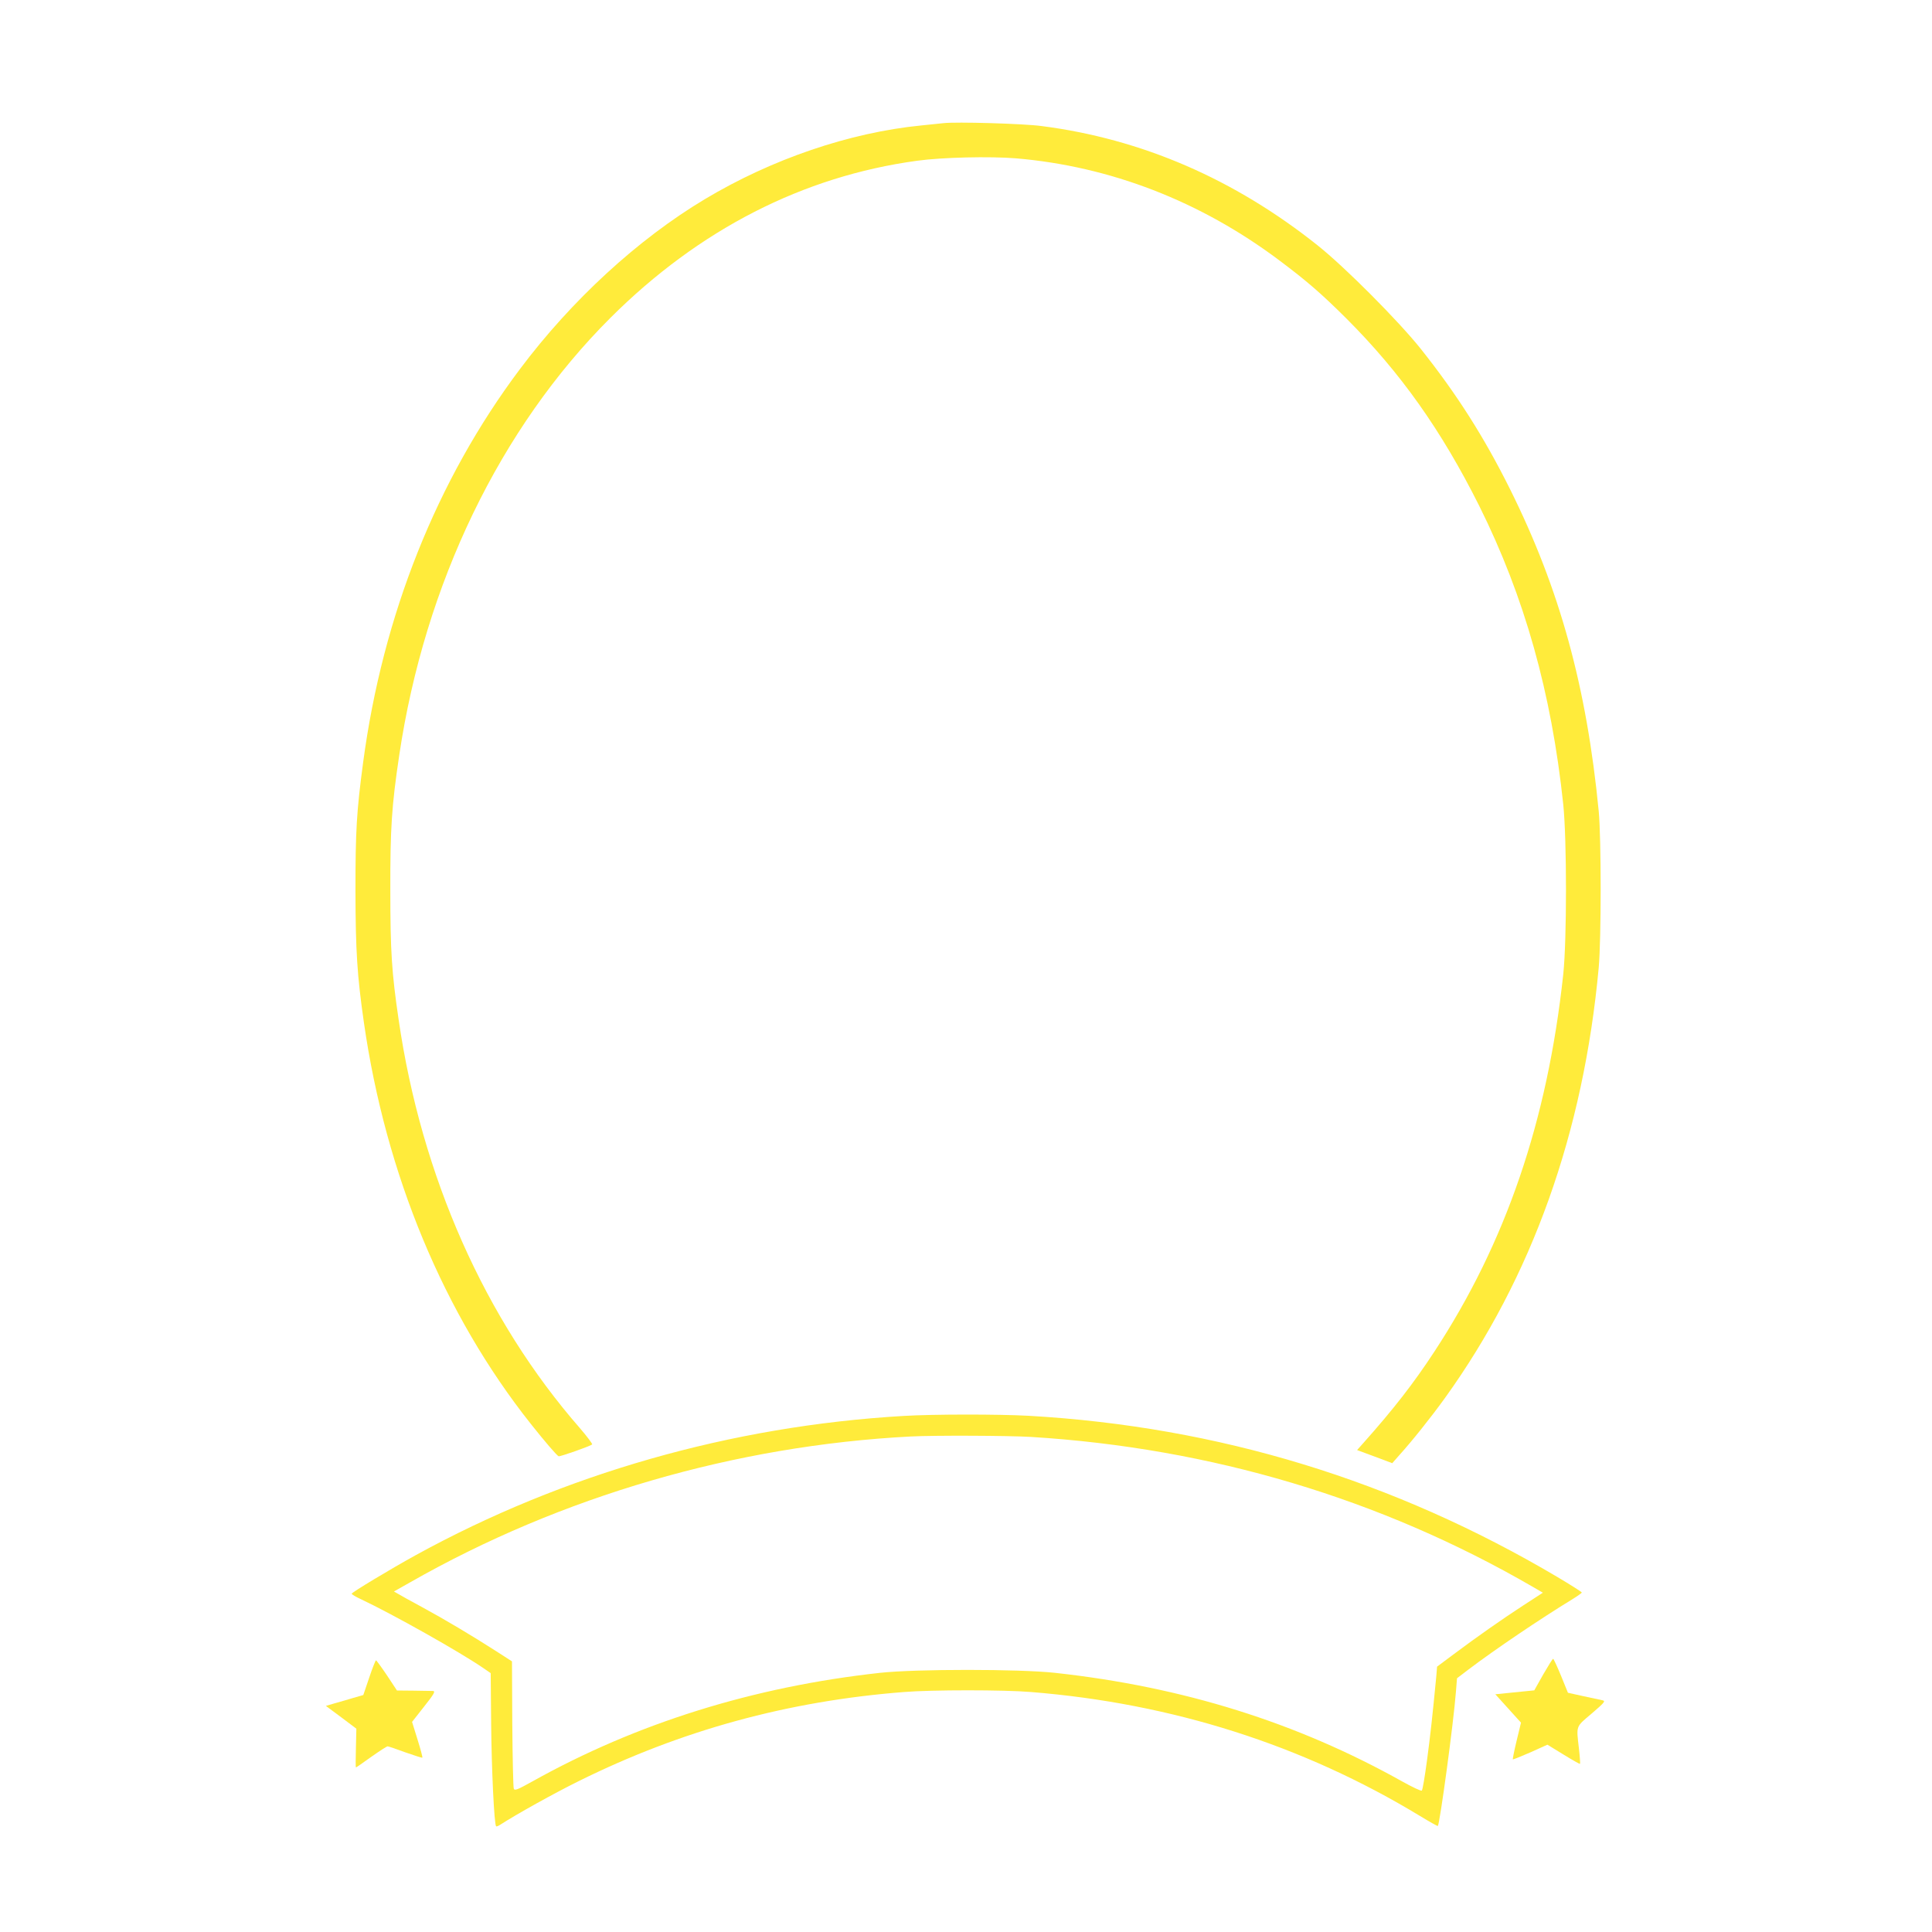 <?xml version="1.0" standalone="no"?>
<!DOCTYPE svg PUBLIC "-//W3C//DTD SVG 20010904//EN"
 "http://www.w3.org/TR/2001/REC-SVG-20010904/DTD/svg10.dtd">
<svg version="1.0" xmlns="http://www.w3.org/2000/svg"
 width="1280pt" height="1280pt" viewBox="0 0 1280 1280"
 preserveAspectRatio="xMidYMid meet">
<g transform="translate(0,1280) scale(0.1,-0.1)"
fill="#ffeb3b" stroke="none">
<path d="M6250 11984 c-19 -2 -84 -9 -145 -15 -477 -47 -992 -223 -1436 -489
-444 -266 -882 -669 -1224 -1125 -552 -735 -909 -1632 -1039 -2605 -44 -329
-51 -455 -51 -855 1 -396 11 -557 56 -870 145 -1008 530 -1933 1106 -2659 96
-121 172 -209 184 -214 9 -4 209 67 222 78 4 3 -32 51 -80 107 -630 721 -1051
1670 -1202 2708 -46 312 -55 454 -55 855 -1 411 9 562 59 896 169 1135 668
2169 1400 2899 587 585 1275 937 2031 1040 168 23 481 30 655 16 624 -53 1220
-283 1742 -674 187 -140 281 -222 447 -387 359 -359 629 -740 880 -1241 300
-602 479 -1239 557 -1979 24 -234 24 -897 0 -1125 -105 -972 -380 -1777 -854
-2500 -139 -212 -269 -379 -471 -606 l-41 -46 116 -43 117 -44 44 50 c86 95
210 250 306 383 576 801 917 1756 1018 2851 17 188 17 857 0 1035 -80 824
-258 1472 -588 2135 -172 345 -351 627 -592 930 -148 185 -500 539 -682 684
-552 440 -1166 706 -1830 791 -117 16 -567 29 -650 19z"/>
<path d="M5985 3419 c-1141 -67 -2251 -384 -3230 -922 -167 -92 -425 -247
-425 -256 0 -4 28 -21 63 -37 208 -98 651 -347 810 -456 l48 -33 3 -340 c3
-300 20 -662 33 -675 2 -2 14 2 26 10 110 71 358 209 522 290 678 336 1384
530 2155 590 183 15 662 15 840 0 935 -75 1803 -351 2579 -822 62 -38 115 -67
117 -66 13 14 104 681 120 891 l7 88 76 58 c174 132 476 336 689 466 34 21 62
41 62 44 0 4 -73 50 -162 103 -1083 641 -2246 996 -3502 1068 -200 11 -633 11
-831 -1z m845 -139 c1191 -73 2317 -409 3323 -992 l69 -40 -134 -87 c-145 -95
-294 -199 -460 -323 l-107 -80 -5 -62 c-26 -271 -40 -396 -62 -561 -14 -104
-29 -194 -34 -198 -4 -5 -63 23 -131 61 -699 391 -1451 626 -2299 719 -237 26
-923 26 -1160 0 -839 -92 -1613 -334 -2302 -719 -99 -55 -118 -63 -124 -49 -4
9 -8 202 -10 430 l-2 414 -104 67 c-157 101 -345 213 -491 292 -73 39 -144 79
-159 88 l-28 16 108 61 c998 569 2155 906 3317 966 152 8 646 6 795 -3z"/>
<path d="M10224 1706 l-59 -105 -50 -5 c-27 -3 -85 -9 -129 -13 l-79 -8 85
-94 85 -94 -29 -120 c-16 -66 -27 -122 -25 -123 2 -2 54 19 116 46 l113 51
106 -65 c58 -36 108 -64 110 -62 2 2 -1 47 -7 100 -18 157 -23 142 85 234 84
72 92 82 72 87 -13 3 -70 15 -126 27 l-104 23 -46 113 c-25 61 -49 112 -52
112 -4 0 -33 -47 -66 -104z"/>
<path d="M2446 1685 l-39 -115 -66 -19 c-36 -11 -92 -27 -124 -36 l-58 -17
101 -75 101 -76 -3 -129 c-2 -70 -2 -128 0 -128 2 0 47 31 101 70 54 38 103
70 109 70 6 0 59 -18 118 -40 60 -21 110 -37 112 -35 3 2 -12 57 -32 121 l-36
116 70 89 c81 102 89 117 63 116 -10 0 -66 1 -125 2 l-108 1 -66 100 c-37 55
-70 100 -73 100 -3 0 -24 -52 -45 -115z"/>
</g>
</svg>
